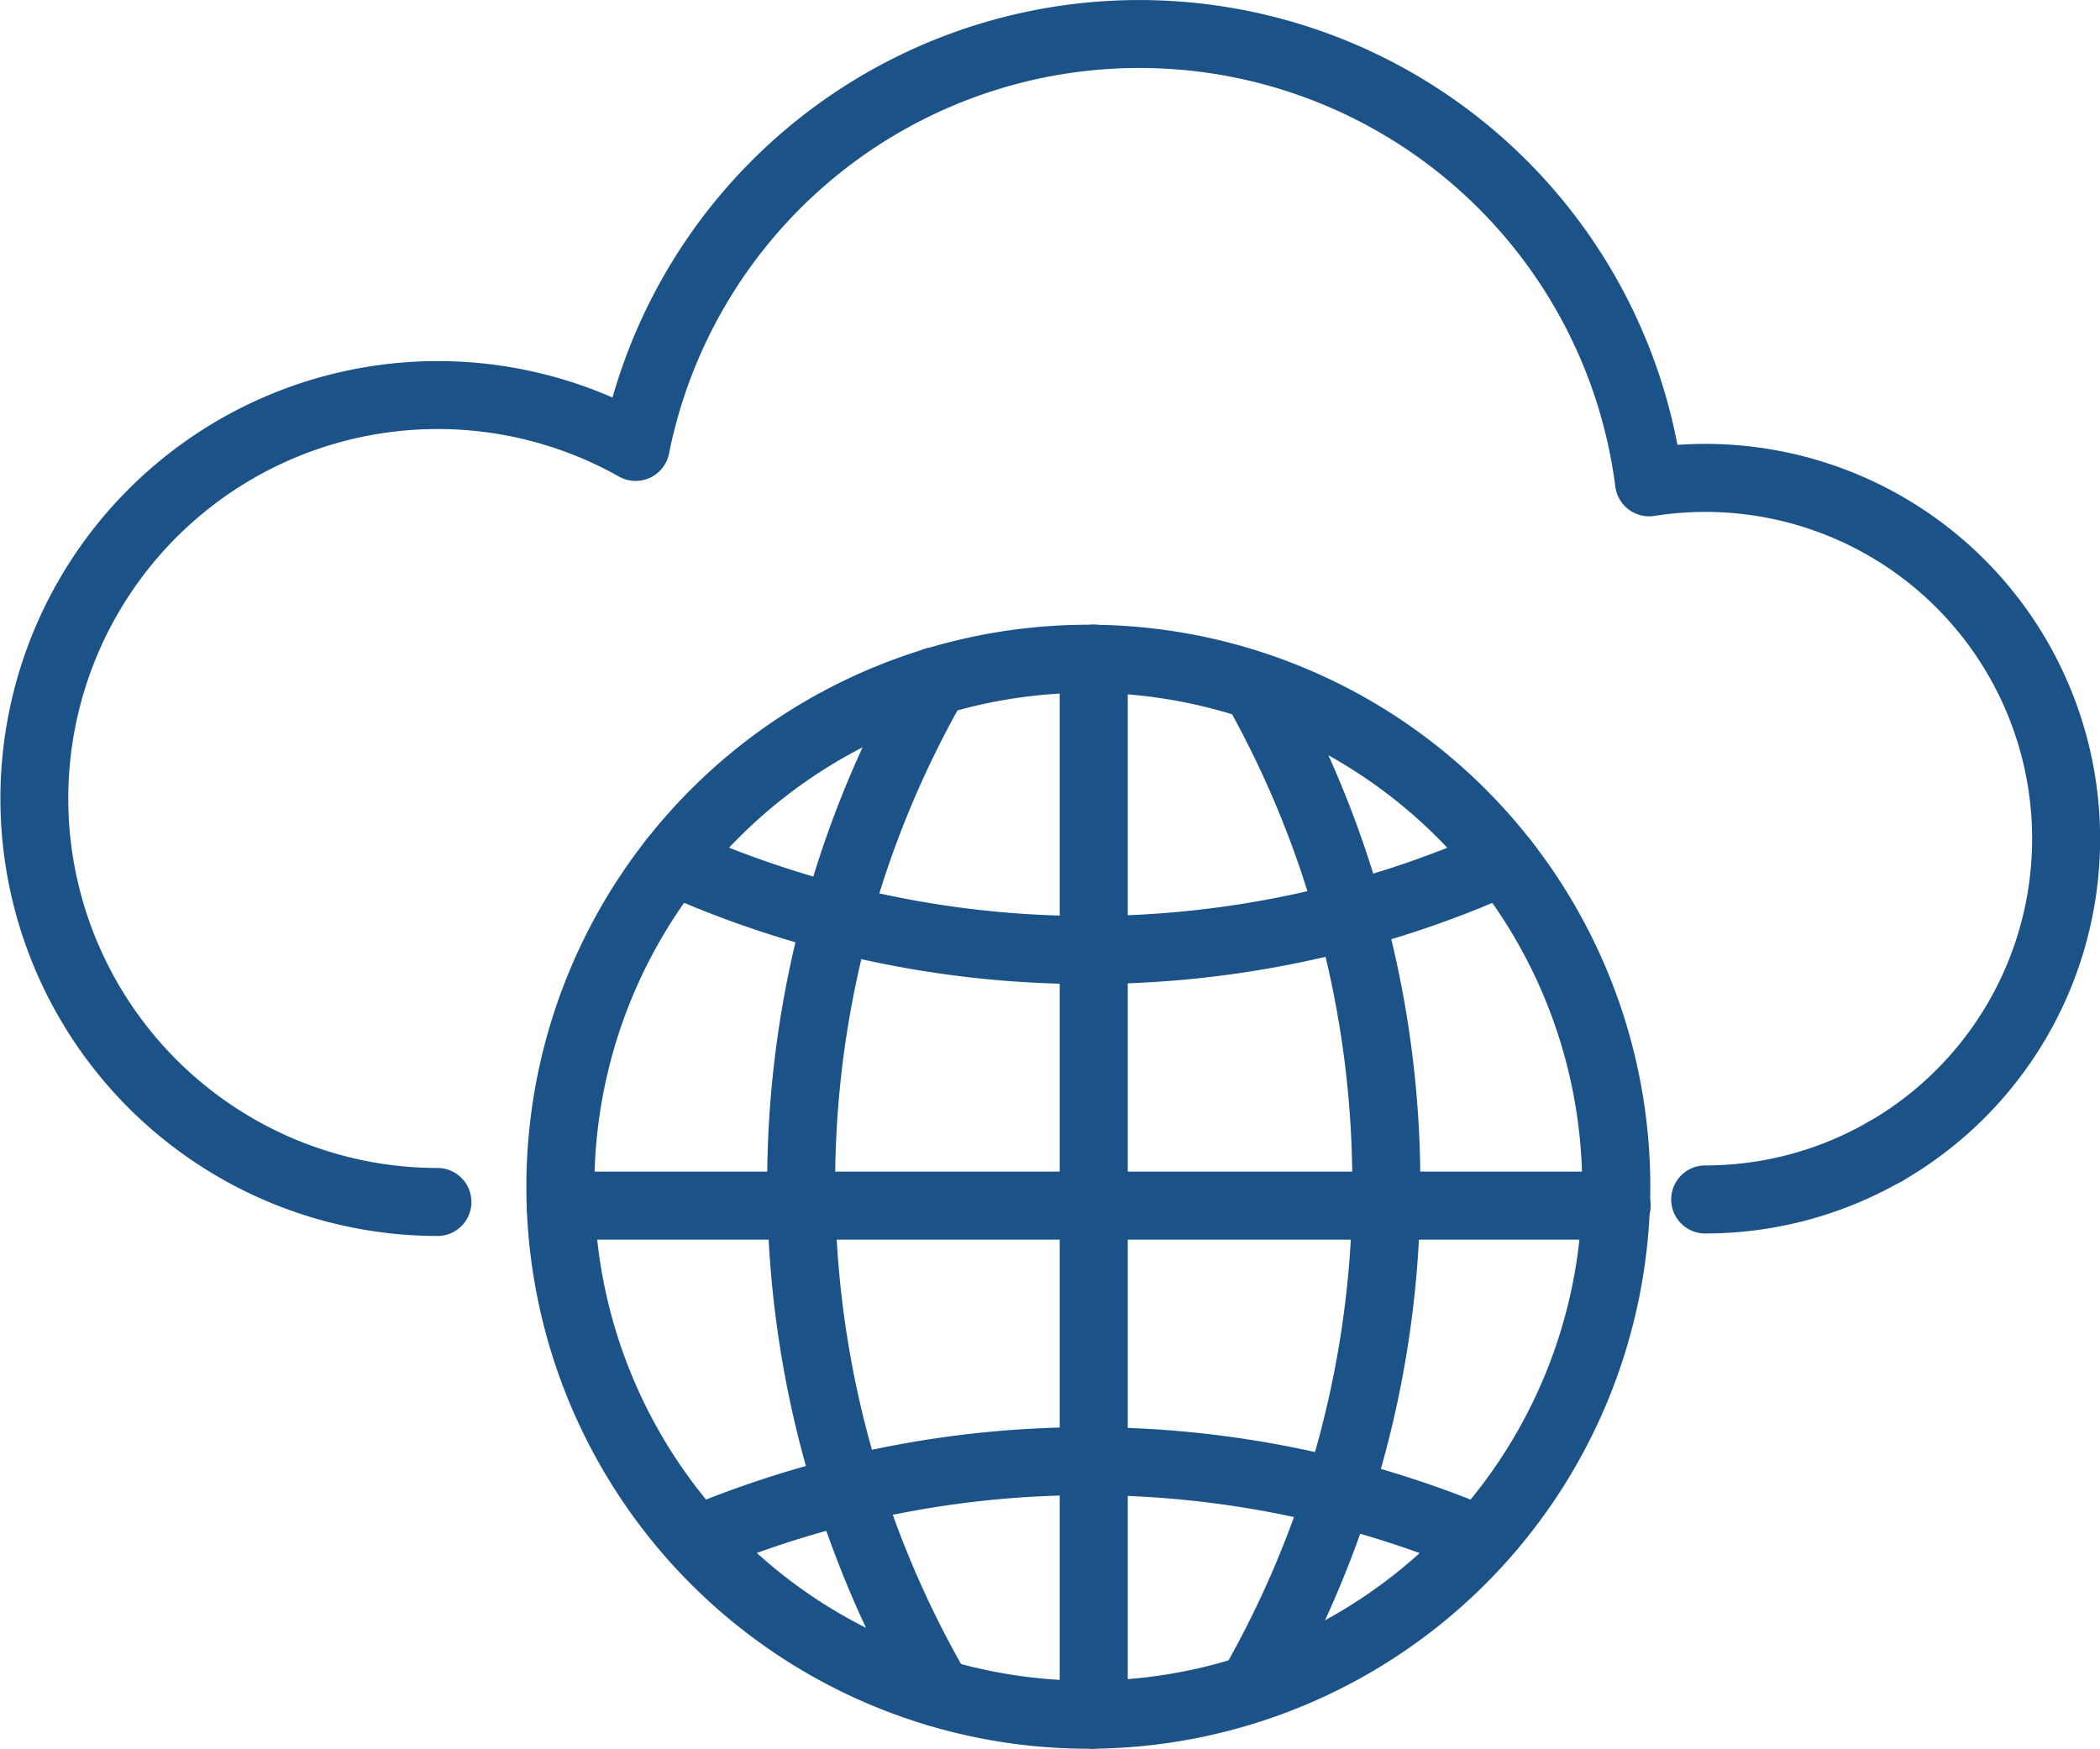 <svg id="Group_5471" data-name="Group 5471" xmlns="http://www.w3.org/2000/svg" xmlns:xlink="http://www.w3.org/1999/xlink" width="71.536" height="59.566" viewBox="0 0 71.536 59.566">
  <defs>
    <clipPath id="clip-path">
      <rect id="Rectangle_1947" data-name="Rectangle 1947" width="71.536" height="59.566" fill="none"/>
    </clipPath>
  </defs>
  <g id="Group_5470" data-name="Group 5470" clip-path="url(#clip-path)">
    <path id="Path_278" data-name="Path 278" d="M14.9,42.1A14.9,14.9,0,1,1,20.865,13.54a18.664,18.664,0,0,1,36.277,1.613c.316-.022.632-.033.947-.033a13.45,13.45,0,0,1,6.7,25.113,1.159,1.159,0,1,1-1.156-2.009,11.132,11.132,0,0,0-5.541-20.787,11.283,11.283,0,0,0-1.737.136,1.159,1.159,0,0,1-1.329-1,16.344,16.344,0,0,0-32.236-1.124,1.159,1.159,0,0,1-1.706.783A12.585,12.585,0,1,0,14.9,39.784a1.159,1.159,0,0,1,0,2.318" transform="translate(0)" fill="#1b5287"/>
    <path id="Path_279" data-name="Path 279" d="M197.646,135.34a1.159,1.159,0,1,1,0-2.318,11.127,11.127,0,0,0,5.541-1.475,1.159,1.159,0,1,1,1.155,2.009,13.447,13.447,0,0,1-6.7,1.783" transform="translate(-139.558 -93.324)" fill="#1b5287"/>
    <path id="Path_280" data-name="Path 280" d="M99.053,140.06H63.084a1.159,1.159,0,1,1,0-2.318H99.053a1.159,1.159,0,1,1,0,2.318" transform="translate(-43.983 -97.834)" fill="#1b5287"/>
    <path id="Path_281" data-name="Path 281" d="M90.442,102.573a35.552,35.552,0,0,1-8.824-1.112l-.03-.007a35.445,35.445,0,0,1-5.754-2.017,1.159,1.159,0,1,1,.953-2.113A33.175,33.175,0,0,0,82.137,99.2l.03.007a33.234,33.234,0,0,0,8.276,1.047h.187a33.278,33.278,0,0,0,13.486-2.93,1.159,1.159,0,1,1,.953,2.113,35.6,35.6,0,0,1-14.426,3.135h-.2" transform="translate(-53.378 -69.053)" fill="#1b5287"/>
    <path id="Path_282" data-name="Path 282" d="M147.98,86.8a1.159,1.159,0,0,1-1.117-.852,33.231,33.231,0,0,0-3.118-7.554,1.159,1.159,0,0,1,2.017-1.141,35.55,35.55,0,0,1,3.336,8.081A1.16,1.16,0,0,1,147.98,86.8" transform="translate(-101.991 -54.453)" fill="#1b5287"/>
    <path id="Path_283" data-name="Path 283" d="M157.119,115.844h-.025a1.159,1.159,0,0,1-1.134-1.183,33.263,33.263,0,0,0-1.185-9.546,1.159,1.159,0,0,1,2.235-.615,35.575,35.575,0,0,1,1.267,10.21,1.159,1.159,0,0,1-1.158,1.134" transform="translate(-109.902 -73.618)" fill="#1b5287"/>
    <path id="Path_284" data-name="Path 284" d="M144.309,156.509a1.159,1.159,0,0,1-1-1.738,33.253,33.253,0,0,0,4.427-15.9,1.159,1.159,0,0,1,1.158-1.135h.025a1.159,1.159,0,0,1,1.134,1.183,35.561,35.561,0,0,1-4.736,17,1.159,1.159,0,0,1-1.005.581" transform="translate(-101.675 -97.834)" fill="#1b5287"/>
    <path id="Path_285" data-name="Path 285" d="M96.023,112.913a1.158,1.158,0,0,1-1-.576,35.647,35.647,0,0,1-3.58-27.266c.005-.02.011-.04.017-.059a35.436,35.436,0,0,1,3.429-8.264A1.159,1.159,0,1,1,96.9,77.9a33.148,33.148,0,0,0-3.22,7.78c-.005.02-.011.04-.017.059a33.308,33.308,0,0,0,3.362,25.433,1.159,1.159,0,0,1-1,1.742" transform="translate(-64.061 -54.097)" fill="#1b5287"/>
    <path id="Path_286" data-name="Path 286" d="M79.055,172.795a1.159,1.159,0,0,1-.451-2.227,35.606,35.606,0,0,1,27.589,0,1.159,1.159,0,0,1-.9,2.136,33.25,33.25,0,0,0-12.715-2.6A33.243,33.243,0,0,0,79.5,172.7a1.158,1.158,0,0,1-.449.091" transform="translate(-55.326 -119.175)" fill="#1b5287"/>
    <path id="Path_287" data-name="Path 287" d="M125.752,111.731a1.159,1.159,0,0,1-1.159-1.159V74.6a1.159,1.159,0,1,1,2.318,0v35.969a1.159,1.159,0,0,1-1.159,1.159" transform="translate(-88.494 -52.165)" fill="#1b5287"/>
    <path id="Path_288" data-name="Path 288" d="M81.027,111.732a19.143,19.143,0,1,1,19.144-19.143,19.165,19.165,0,0,1-19.144,19.143m0-35.969A16.826,16.826,0,1,0,97.853,92.589,16.845,16.845,0,0,0,81.027,75.763" transform="translate(-43.954 -52.166)" fill="#1b5287"/>
  </g>
</svg>
